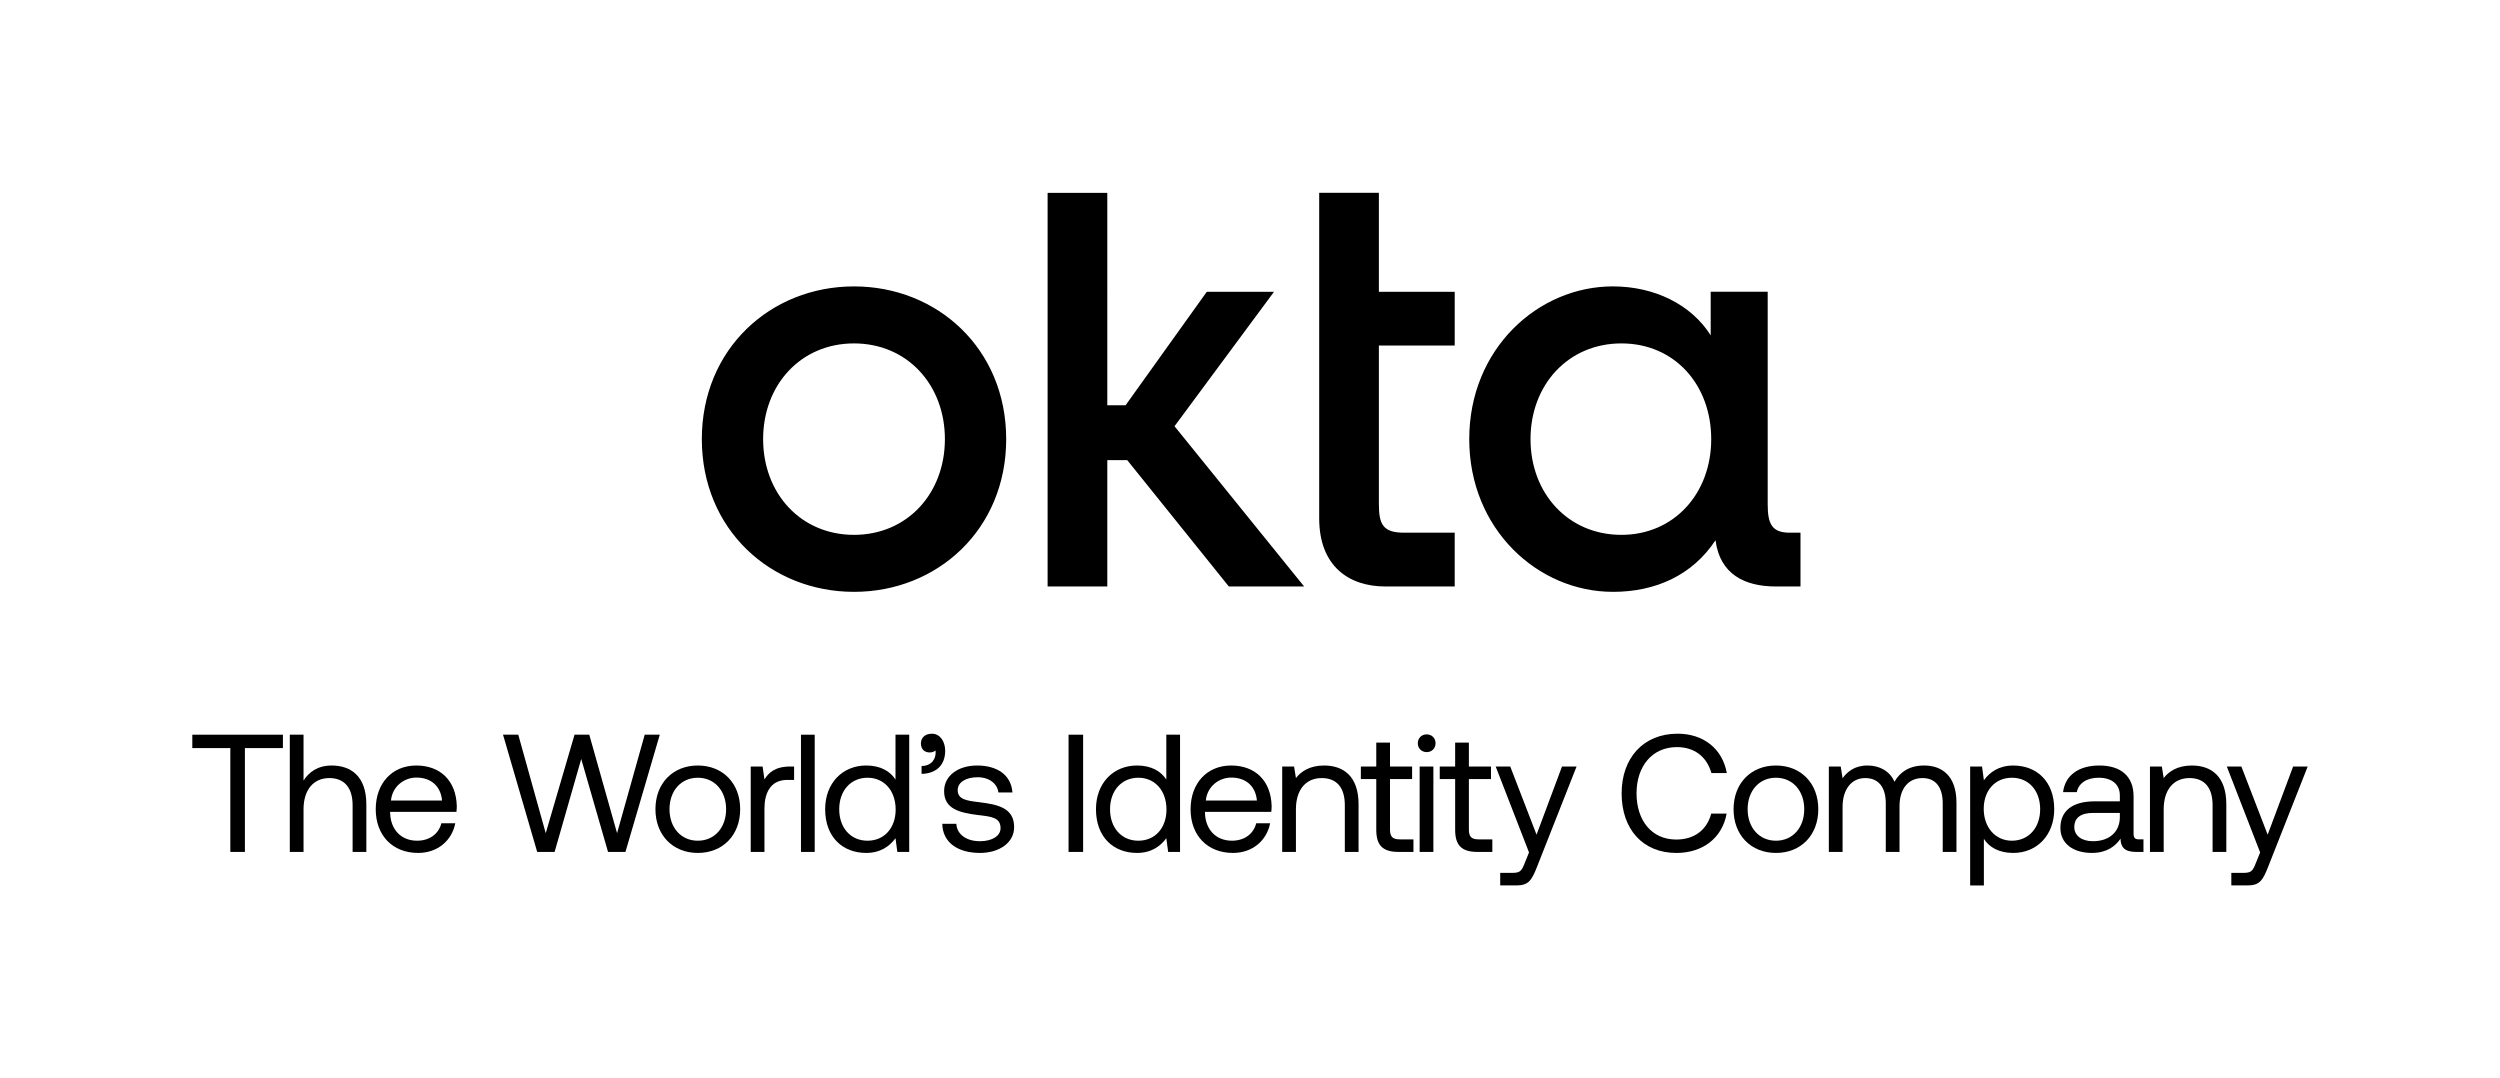 <?xml version="1.0" encoding="UTF-8"?>
<svg id="Logos" xmlns="http://www.w3.org/2000/svg" viewBox="0 0 3019.69 1302.39">
  <g>
    <path d="M232.29,887.42h109.44v16.18h-45.92v125.42h-17.6v-125.42h-45.92v-16.18Z"/>
    <path d="M442.5,971.57v57.45h-16.59v-56.44c0-21.44-10.32-32.77-28.12-32.77-19.22,0-31.15,14.36-31.15,37.63v51.58h-16.59v-141.6h16.59v55.43c6.07-9.71,16.59-18.21,33.98-18.21,23.06,0,41.87,12.74,41.87,46.93Z"/>
    <path d="M453.84,977.44c0-31.35,19.82-52.8,48.95-52.8s48.15,18.41,48.95,48.95c0,2.23-.2,4.65-.4,7.08h-80.11v1.41c.61,19.62,12.95,33.38,32.57,33.38,14.56,0,25.89-7.69,29.33-21.04h16.79c-4.05,20.63-21.04,35.81-44.91,35.81-30.95,0-51.18-21.24-51.18-52.8ZM533.94,966.92c-1.62-17.8-13.75-27.71-30.95-27.71-15.17,0-29.13,10.92-30.75,27.71h61.7Z"/>
    <path d="M607.59,887.42h18.41l33.18,118.95,34.79-118.95h17.8l33.58,118.95,33.38-118.95h18.21l-41.47,141.6h-21.04l-32.37-112.27-32.16,112.27h-21.04l-41.27-141.6Z"/>
    <path d="M791.69,977.44c0-31.35,21.04-52.8,51.18-52.8s51.18,21.44,51.18,52.8-21.04,52.8-51.18,52.8-51.18-21.44-51.18-52.8ZM877.05,977.44c0-22.05-13.76-38.03-34.19-38.03s-34.19,15.98-34.19,38.03,13.75,38.03,34.19,38.03,34.19-15.98,34.19-38.03Z"/>
    <path d="M959.17,925.86v16.18h-8.29c-21.64,0-27.51,18-27.51,34.39v52.59h-16.59v-103.17h14.36l2.22,15.58c4.85-7.89,12.74-15.58,31.15-15.58h4.65Z"/>
    <path d="M967.47,887.42h16.59v141.6h-16.59v-141.6Z"/>
    <path d="M1081.64,887.42h16.59v141.6h-14.36l-2.22-16.59c-6.88,9.51-18,17.8-35.4,17.8-28.52,0-49.56-19.22-49.56-52.8,0-31.56,21.04-52.8,49.56-52.8,17.4,0,29.13,7.08,35.4,16.99v-54.21ZM1081.84,977.85c0-22.66-13.76-38.44-33.98-38.44s-34.19,15.58-34.19,38.03,13.75,38.03,34.19,38.03,33.98-15.58,33.98-37.62Z"/>
    <path d="M1141.66,906.84c0,17.2-10.72,27.51-28.52,27.92v-9.51c12.95-.2,16.99-9.3,16.99-16.18,0-1.01,0-1.82-.2-2.63-1.62,1.62-4.45,2.43-6.88,2.43-6.07,0-10.72-3.64-10.72-10.92,0-6.68,4.85-11.73,13.35-11.73,9.91,0,15.98,9.51,15.98,20.63Z"/>
    <path d="M1155.14,995.04c.61,12.14,11.33,21.04,28.52,21.04,14.56,0,24.88-6.27,24.88-15.78,0-12.95-11.33-13.96-26.7-15.78-23.06-2.83-41.47-7.48-41.47-28.93,0-18.81,17.19-31.15,40.46-30.95,23.46.2,40.46,11.12,42.08,32.57h-16.99c-1.21-10.52-10.92-18.41-25.08-18.41s-24.07,6.07-24.07,15.58c0,11.33,10.92,12.75,25.89,14.56,23.47,2.83,42.28,7.28,42.28,30.14,0,19.22-18.41,31.15-41.27,31.15-26.7,0-45.11-12.54-45.51-35.2h16.99Z"/>
    <path d="M1290.68,887.42h17.6v141.6h-17.6v-141.6Z"/>
    <path d="M1408.76,887.42h16.59v141.6h-14.36l-2.23-16.59c-6.88,9.51-18,17.8-35.4,17.8-28.52,0-49.56-19.22-49.56-52.8,0-31.56,21.04-52.8,49.56-52.8,17.4,0,29.13,7.08,35.4,16.99v-54.21ZM1408.96,977.85c0-22.66-13.76-38.44-33.98-38.44s-34.19,15.58-34.19,38.03,13.76,38.03,34.19,38.03,33.98-15.58,33.98-37.62Z"/>
    <path d="M1438.08,977.44c0-31.35,19.82-52.8,48.95-52.8s48.14,18.41,48.95,48.95c0,2.23-.2,4.65-.41,7.08h-80.11v1.41c.61,19.62,12.95,33.38,32.57,33.38,14.56,0,25.89-7.69,29.33-21.04h16.79c-4.05,20.63-21.04,35.81-44.91,35.81-30.95,0-51.18-21.24-51.18-52.8ZM1518.19,966.92c-1.62-17.8-13.76-27.71-30.95-27.71-15.17,0-29.13,10.92-30.75,27.71h61.7Z"/>
    <path d="M1640.97,971.57v57.45h-16.59v-56.44c0-21.44-9.91-32.77-27.91-32.77-19.42,0-31.15,14.36-31.15,37.63v51.58h-16.59v-103.17h14.36l2.23,13.96c6.07-7.89,16.59-15.17,33.98-15.17,23.26,0,41.67,12.74,41.67,46.93Z"/>
    <path d="M1662.36,941.03h-18.61v-15.17h18.61v-28.93h16.59v28.93h26.7v15.17h-26.7v60.89c0,8.7,3.03,11.94,11.94,11.94h16.38v15.17h-18c-19.82,0-26.91-8.7-26.91-26.9v-61.09Z"/>
    <path d="M1712.53,897.74c0-6.27,4.65-10.72,10.72-10.72s10.72,4.45,10.72,10.72-4.65,10.72-10.72,10.72-10.72-4.45-10.72-10.72ZM1714.75,925.86h16.59v103.17h-16.59v-103.17Z"/>
    <path d="M1757.64,941.03h-18.61v-15.17h18.61v-28.93h16.59v28.93h26.7v15.17h-26.7v60.89c0,8.7,3.03,11.94,11.94,11.94h16.38v15.17h-18c-19.82,0-26.91-8.7-26.91-26.9v-61.09Z"/>
    <path d="M1806.6,925.86h17.6l31.76,82.33,30.75-82.33h17.6l-47.54,120.56c-6.47,16.59-10.32,23.06-24.88,23.06h-19.82v-15.17h14.77c9.51,0,11.13-2.43,14.97-12.14l5.06-12.54-40.26-103.77Z"/>
    <path d="M1958.73,958.22c0-42.88,26.5-72.01,67.56-72.01,31.35,0,54.21,18.21,59.47,47.54h-18.61c-5.46-19.62-20.43-31.35-41.67-31.35-29.74,0-48.75,23.06-48.75,55.83s18.21,55.83,47.94,55.83c21.85,0,37.02-11.53,42.28-31.35h18.61c-5.26,29.33-28.72,47.54-60.69,47.54-40.66,0-66.15-28.73-66.15-72.02Z"/>
    <path d="M2093.93,977.44c0-31.35,21.04-52.8,51.18-52.8s51.18,21.44,51.18,52.8-21.04,52.8-51.18,52.8-51.18-21.44-51.18-52.8ZM2179.3,977.44c0-22.05-13.76-38.03-34.19-38.03s-34.19,15.98-34.19,38.03,13.75,38.03,34.19,38.03,34.19-15.98,34.19-38.03Z"/>
    <path d="M2363.16,969.55v59.47h-16.59v-58.46c0-20.23-8.9-30.75-24.48-30.75-17.19,0-27.71,12.95-27.71,33.98v55.23h-16.59v-58.46c0-20.23-9.1-30.75-24.88-30.75-16.99,0-27.31,14.16-27.31,34.79v54.41h-16.59v-103.17h14.36l2.22,14.16c5.46-7.48,14.16-15.37,30.14-15.37,14.36,0,26.7,6.47,32.57,19.62,6.27-11.12,17.4-19.62,35.81-19.62,21.44,0,39.04,12.34,39.04,44.91Z"/>
    <path d="M2481.25,977.44c0,31.56-21.04,52.8-49.56,52.8-17.4,0-29.13-7.08-35.4-16.99v56.24h-16.59v-143.62h14.36l2.23,16.59c6.88-9.51,18-17.8,35.4-17.8,28.52,0,49.56,19.22,49.56,52.8ZM2464.26,977.44c0-22.46-13.75-38.03-34.18-38.03s-33.98,15.58-33.98,37.62,13.75,38.44,33.98,38.44,34.18-15.58,34.18-38.03Z"/>
    <path d="M2589.04,1013.85v15.17h-9.1c-13.76,0-18.41-5.87-18.61-15.98-6.47,9.3-16.79,17.19-34.59,17.19-22.66,0-38.03-11.33-38.03-30.14,0-20.63,14.36-32.17,41.47-32.17h30.34v-7.08c0-13.35-9.51-21.44-25.69-21.44-14.56,0-24.27,6.88-26.3,17.4h-16.59c2.43-20.23,18.81-32.16,43.69-32.16,26.3,0,41.47,13.15,41.47,37.22v45.11c0,5.46,2.02,6.88,6.68,6.88h5.26ZM2560.52,981.89h-31.96c-14.77,0-23.06,5.46-23.06,17.2,0,10.11,8.7,16.99,22.45,16.99,20.63,0,32.57-11.94,32.57-29.13v-5.06Z"/>
    <path d="M2689.12,971.57v57.45h-16.59v-56.44c0-21.44-9.91-32.77-27.91-32.77-19.42,0-31.15,14.36-31.15,37.63v51.58h-16.59v-103.17h14.36l2.23,13.96c6.07-7.89,16.59-15.17,33.98-15.17,23.26,0,41.67,12.74,41.67,46.93Z"/>
    <path d="M2689.7,925.86h17.6l31.76,82.33,30.75-82.33h17.6l-47.54,120.56c-6.47,16.59-10.32,23.06-24.88,23.06h-19.82v-15.17h14.77c9.51,0,11.12-2.43,14.97-12.14l5.06-12.54-40.25-103.77Z"/>
  </g>
  <g id="Wordmark_Black" data-name="Wordmark Black">
    <path d="M1958.46,646.04c-64.31,0-109.78-50.01-109.78-115.62s45.47-115.62,109.78-115.62,108.48,50.01,108.48,115.62-44.82,115.62-108.48,115.62ZM1948.07,714.89c51.97,0,96.14-20.14,124.07-62.36,5.19,40.93,35.08,55.86,72.75,55.86h29.88v-64.96h-12.99c-21.44,0-26.63-10.39-26.63-34.43v-256.58h-68.85v52.62c-23.38-37.02-67.55-59.11-118.21-59.11-90.29,0-173.43,75.35-173.43,184.47s83.14,184.47,173.43,184.47h-.01ZM1593.41,625.9c0,58.46,36.37,82.49,79.9,82.49h83.79v-64.96h-61.05c-25.33,0-30.53-9.74-30.53-34.43v-191.62h91.59v-64.96h-91.59v-119.52h-72.1v392.99h0ZM1265.39,708.39h72.1v-152.64h24.03l122.77,152.64h90.94l-156.55-193.57,120.17-162.39h-81.19l-98.09,137.06h-22.09V232.93h-72.1v475.48h0ZM1031.54,345.94c-100.68,0-183.82,75.35-183.82,184.47s83.14,184.47,183.82,184.47,183.82-75.35,183.82-184.47-83.14-184.47-183.82-184.47ZM1031.54,646.04c-64.31,0-109.78-50.01-109.78-115.62s45.47-115.62,109.78-115.62,109.78,50.01,109.78,115.62-45.47,115.62-109.78,115.62Z"/>
  </g>
</svg>